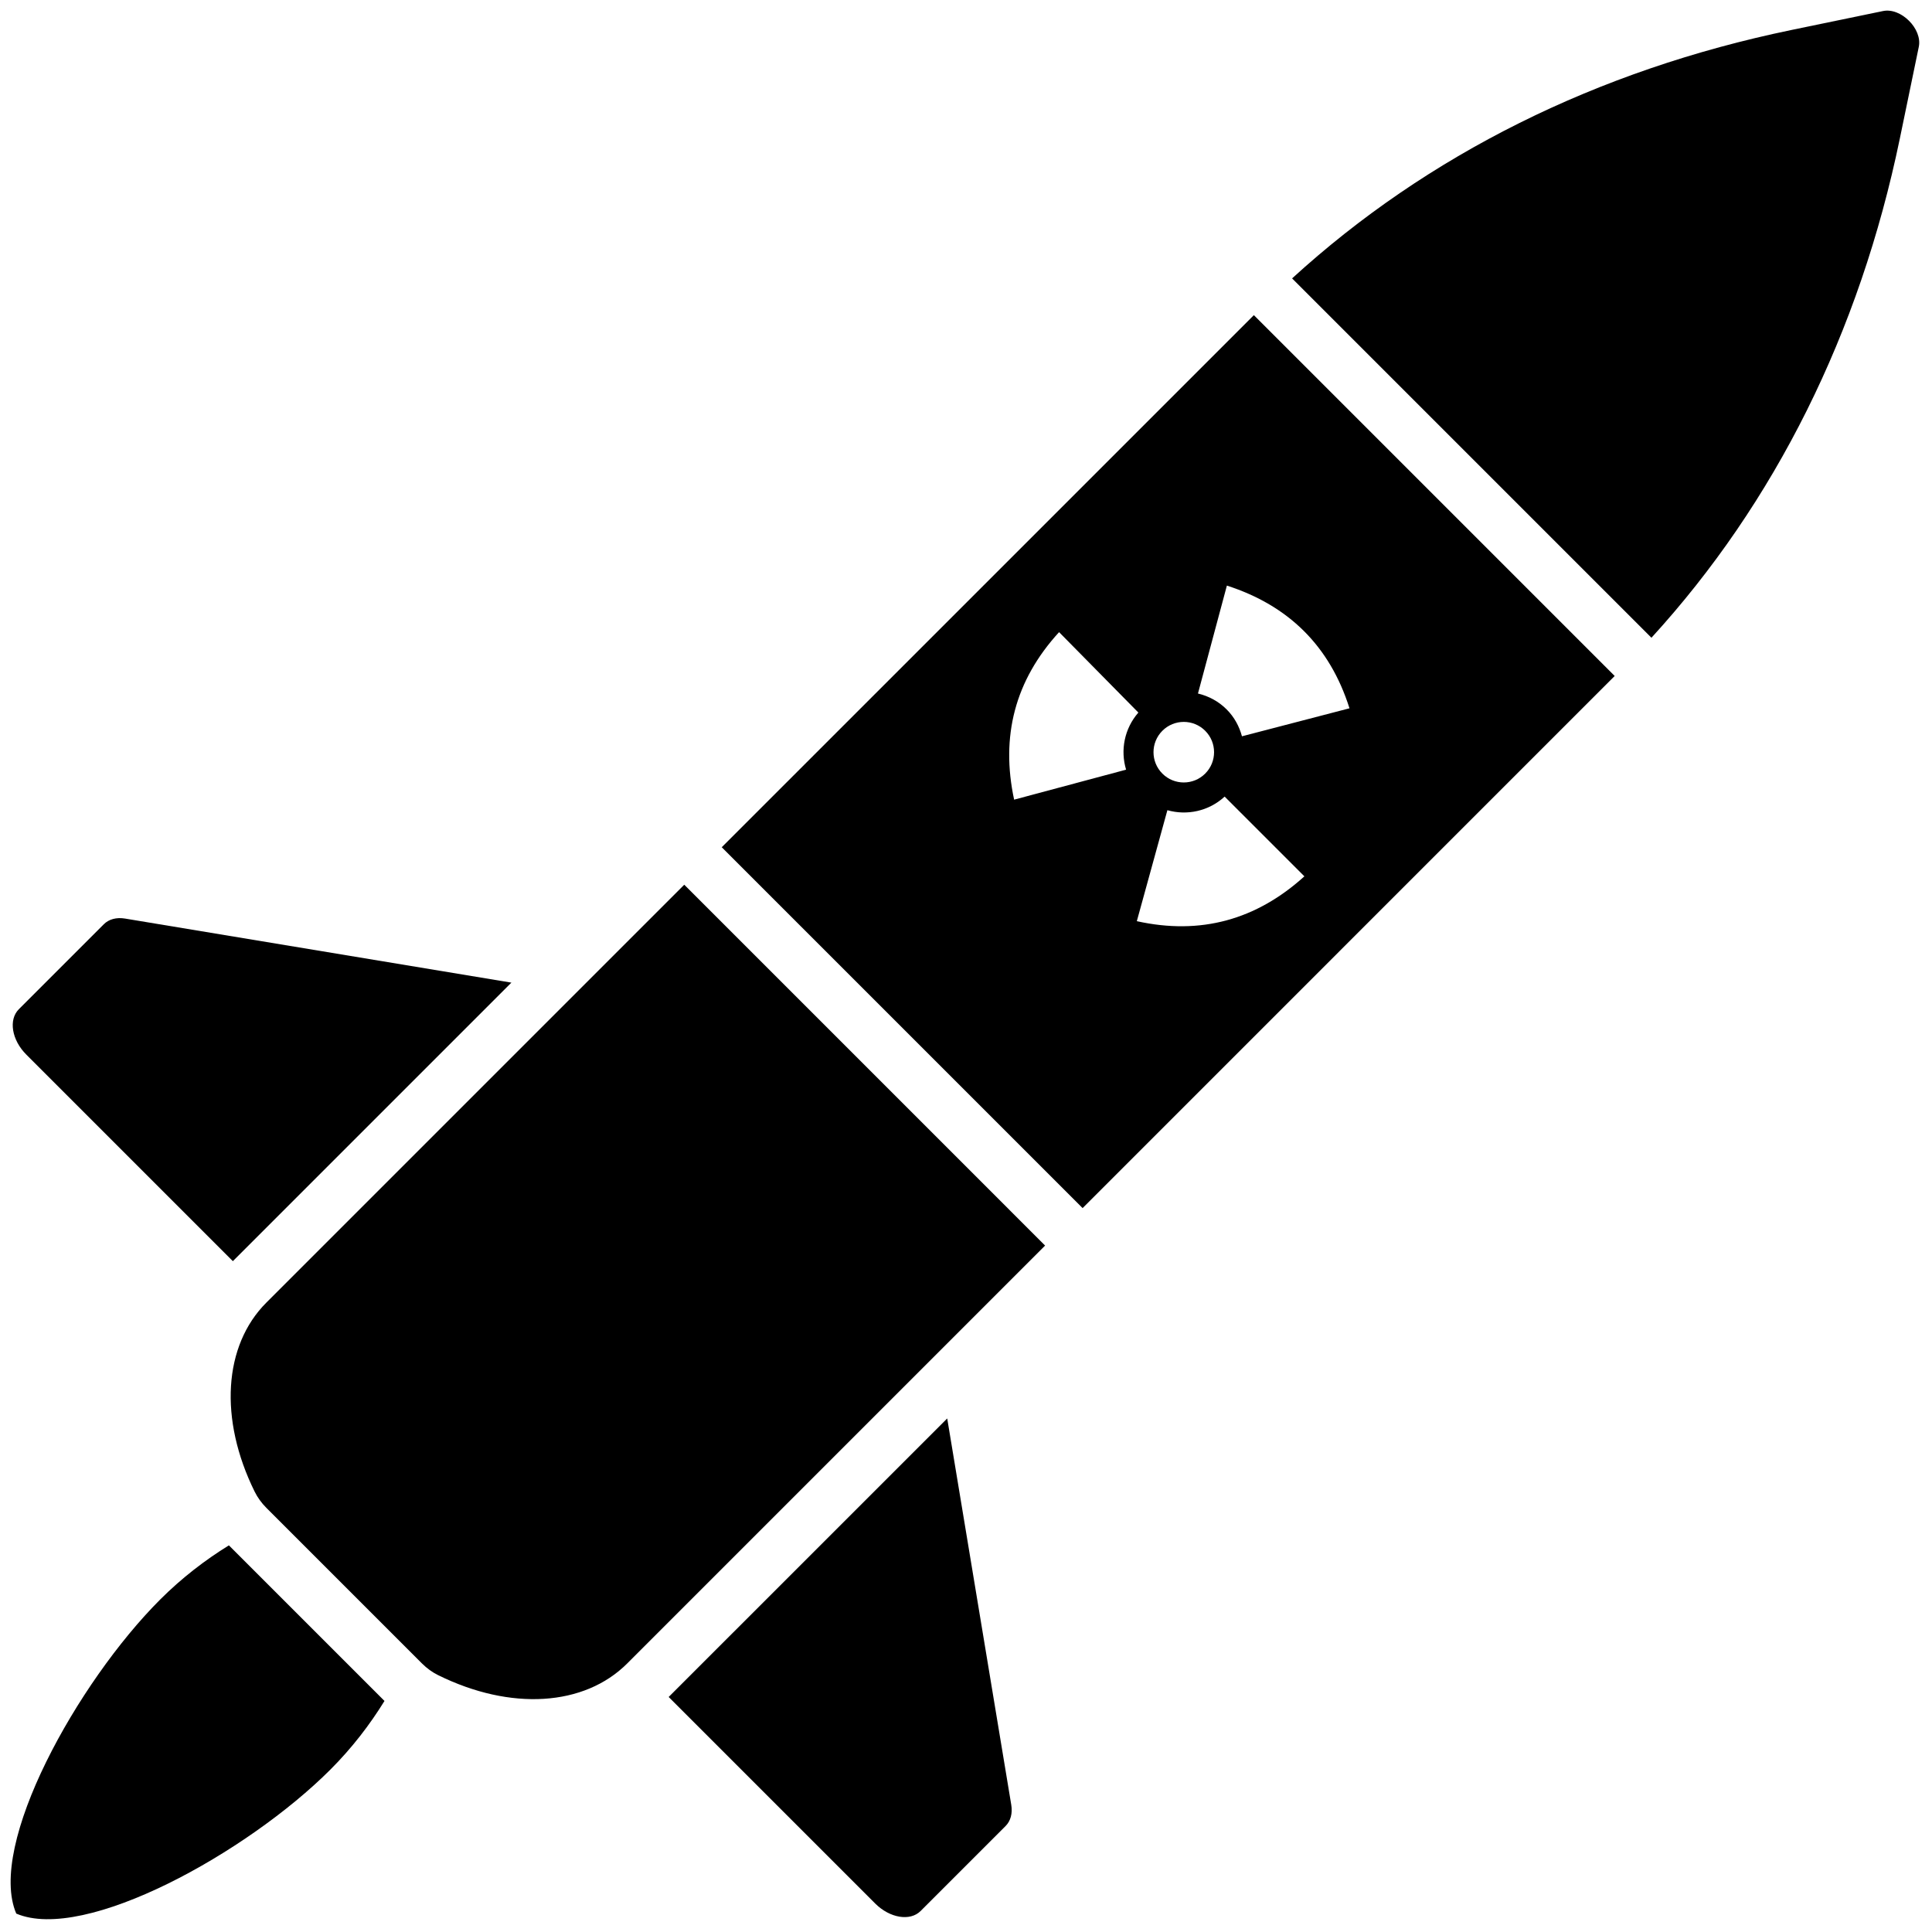 <svg xmlns="http://www.w3.org/2000/svg" xmlns:xlink="http://www.w3.org/1999/xlink" width="256" height="256" viewBox="0 0 256 256" xml:space="preserve"><g style="stroke: none; stroke-width: 0; stroke-dasharray: none; stroke-linecap: butt; stroke-linejoin: miter; stroke-miterlimit: 10; fill: none; fill-rule: nonzero; opacity: 1;" transform="translate(1.407 1.407) scale(2.81 2.81)">	<path d="M 48.781 58.234 L 29.076 77.939 c -2.025 2.025 -5.497 2.24 -8.916 0.552 c -0.274 -0.135 -0.534 -0.323 -0.761 -0.55 L 12.058 70.6 c -0.227 -0.227 -0.414 -0.486 -0.55 -0.761 l 0 0 c -1.688 -3.419 -1.473 -6.891 0.552 -8.916 l 19.705 -19.705 L 48.781 58.234 z" style="stroke: none; stroke-width: 1; stroke-dasharray: none; stroke-linecap: butt; stroke-linejoin: miter; stroke-miterlimit: 10; fill: rgb(0,0,0); fill-rule: nonzero; opacity: 1;" transform=" matrix(1 0 0 1 0 0) " stroke-linecap="round"></path>	<path d="M 17.628 79.705 l -7.335 -7.335 c -1.118 0.691 -2.216 1.531 -3.239 2.553 c -3.909 3.909 -8.169 11.583 -6.788 14.811 c 3.229 1.381 10.902 -2.879 14.811 -6.788 c 1.022 -1.022 1.863 -2.121 2.553 -3.239 C 17.629 79.706 17.629 79.706 17.628 79.705 z" style="stroke: none; stroke-width: 1; stroke-dasharray: none; stroke-linecap: butt; stroke-linejoin: miter; stroke-miterlimit: 10; fill: rgb(0,0,0); fill-rule: evenodd; opacity: 1;" transform=" matrix(1 0 0 1 0 0) " stroke-linecap="round"></path>	<path d="M 44.165 66.386 L 31.03 79.52 l 9.74 9.74 c 0.688 0.688 1.646 0.846 2.139 0.353 l 4.01 -4.01 c 0.237 -0.237 0.333 -0.596 0.266 -0.998 L 44.165 66.386 z" style="stroke: none; stroke-width: 1; stroke-dasharray: none; stroke-linecap: butt; stroke-linejoin: miter; stroke-miterlimit: 10; fill: rgb(0,0,0); fill-rule: nonzero; opacity: 1;" transform=" matrix(1 0 0 1 0 0) " stroke-linecap="round"></path>	<path d="M 23.614 45.835 L 5.395 42.814 c -0.402 -0.067 -0.761 0.029 -0.998 0.266 l -4.01 4.01 c -0.493 0.493 -0.336 1.451 0.353 2.139 l 9.74 9.74 L 23.614 45.835 z" style="stroke: none; stroke-width: 1; stroke-dasharray: none; stroke-linecap: butt; stroke-linejoin: miter; stroke-miterlimit: 10; fill: rgb(0,0,0); fill-rule: nonzero; opacity: 1;" transform=" matrix(1 0 0 1 0 0) " stroke-linecap="round"></path>	<path d="M 50.549 56.467 L 75.64 31.375 L 58.625 14.36 L 33.533 39.451 L 50.549 56.467 z M 53.106 42.937 l 1.441 -5.233 c 0.925 0.261 1.949 0.05 2.7 -0.641 l 3.76 3.76 C 58.752 42.864 56.128 43.606 53.106 42.937 z M 57.353 27.113 c 2.895 0.934 4.849 2.835 5.781 5.786 l -5.07 1.32 c -0.126 -0.464 -0.359 -0.905 -0.724 -1.269 c -0.386 -0.386 -0.856 -0.629 -1.351 -0.748 L 57.353 27.113 z M 54.311 33.959 c 0.558 -0.558 1.461 -0.558 2.019 0 c 0.558 0.558 0.558 1.462 0 2.019 c -0.558 0.558 -1.462 0.558 -2.019 0 C 53.753 35.421 53.753 34.517 54.311 33.959 z M 53.179 33.1 c -0.663 0.76 -0.855 1.777 -0.579 2.693 l -5.28 1.414 c -0.638 -2.974 0.03 -5.617 2.12 -7.899 L 53.179 33.1 z" style="stroke: none; stroke-width: 1; stroke-dasharray: none; stroke-linecap: butt; stroke-linejoin: miter; stroke-miterlimit: 10; fill: rgb(0,0,0); fill-rule: nonzero; opacity: 1;" transform=" matrix(1 0 0 1 0 0) " stroke-linecap="round"></path>	<path d="M 88.293 0.02 L 83.97 0.914 C 74.808 2.81 66.8 6.802 60.428 12.627 l 16.945 16.945 C 83.198 23.2 87.19 15.193 89.086 6.03 l 0.894 -4.323 C 90.155 0.86 89.14 -0.155 88.293 0.02 z" style="stroke: none; stroke-width: 1; stroke-dasharray: none; stroke-linecap: butt; stroke-linejoin: miter; stroke-miterlimit: 10; fill: rgb(0,0,0); fill-rule: nonzero; opacity: 1;" transform=" matrix(1 0 0 1 0 0) " stroke-linecap="round"></path></g></svg>